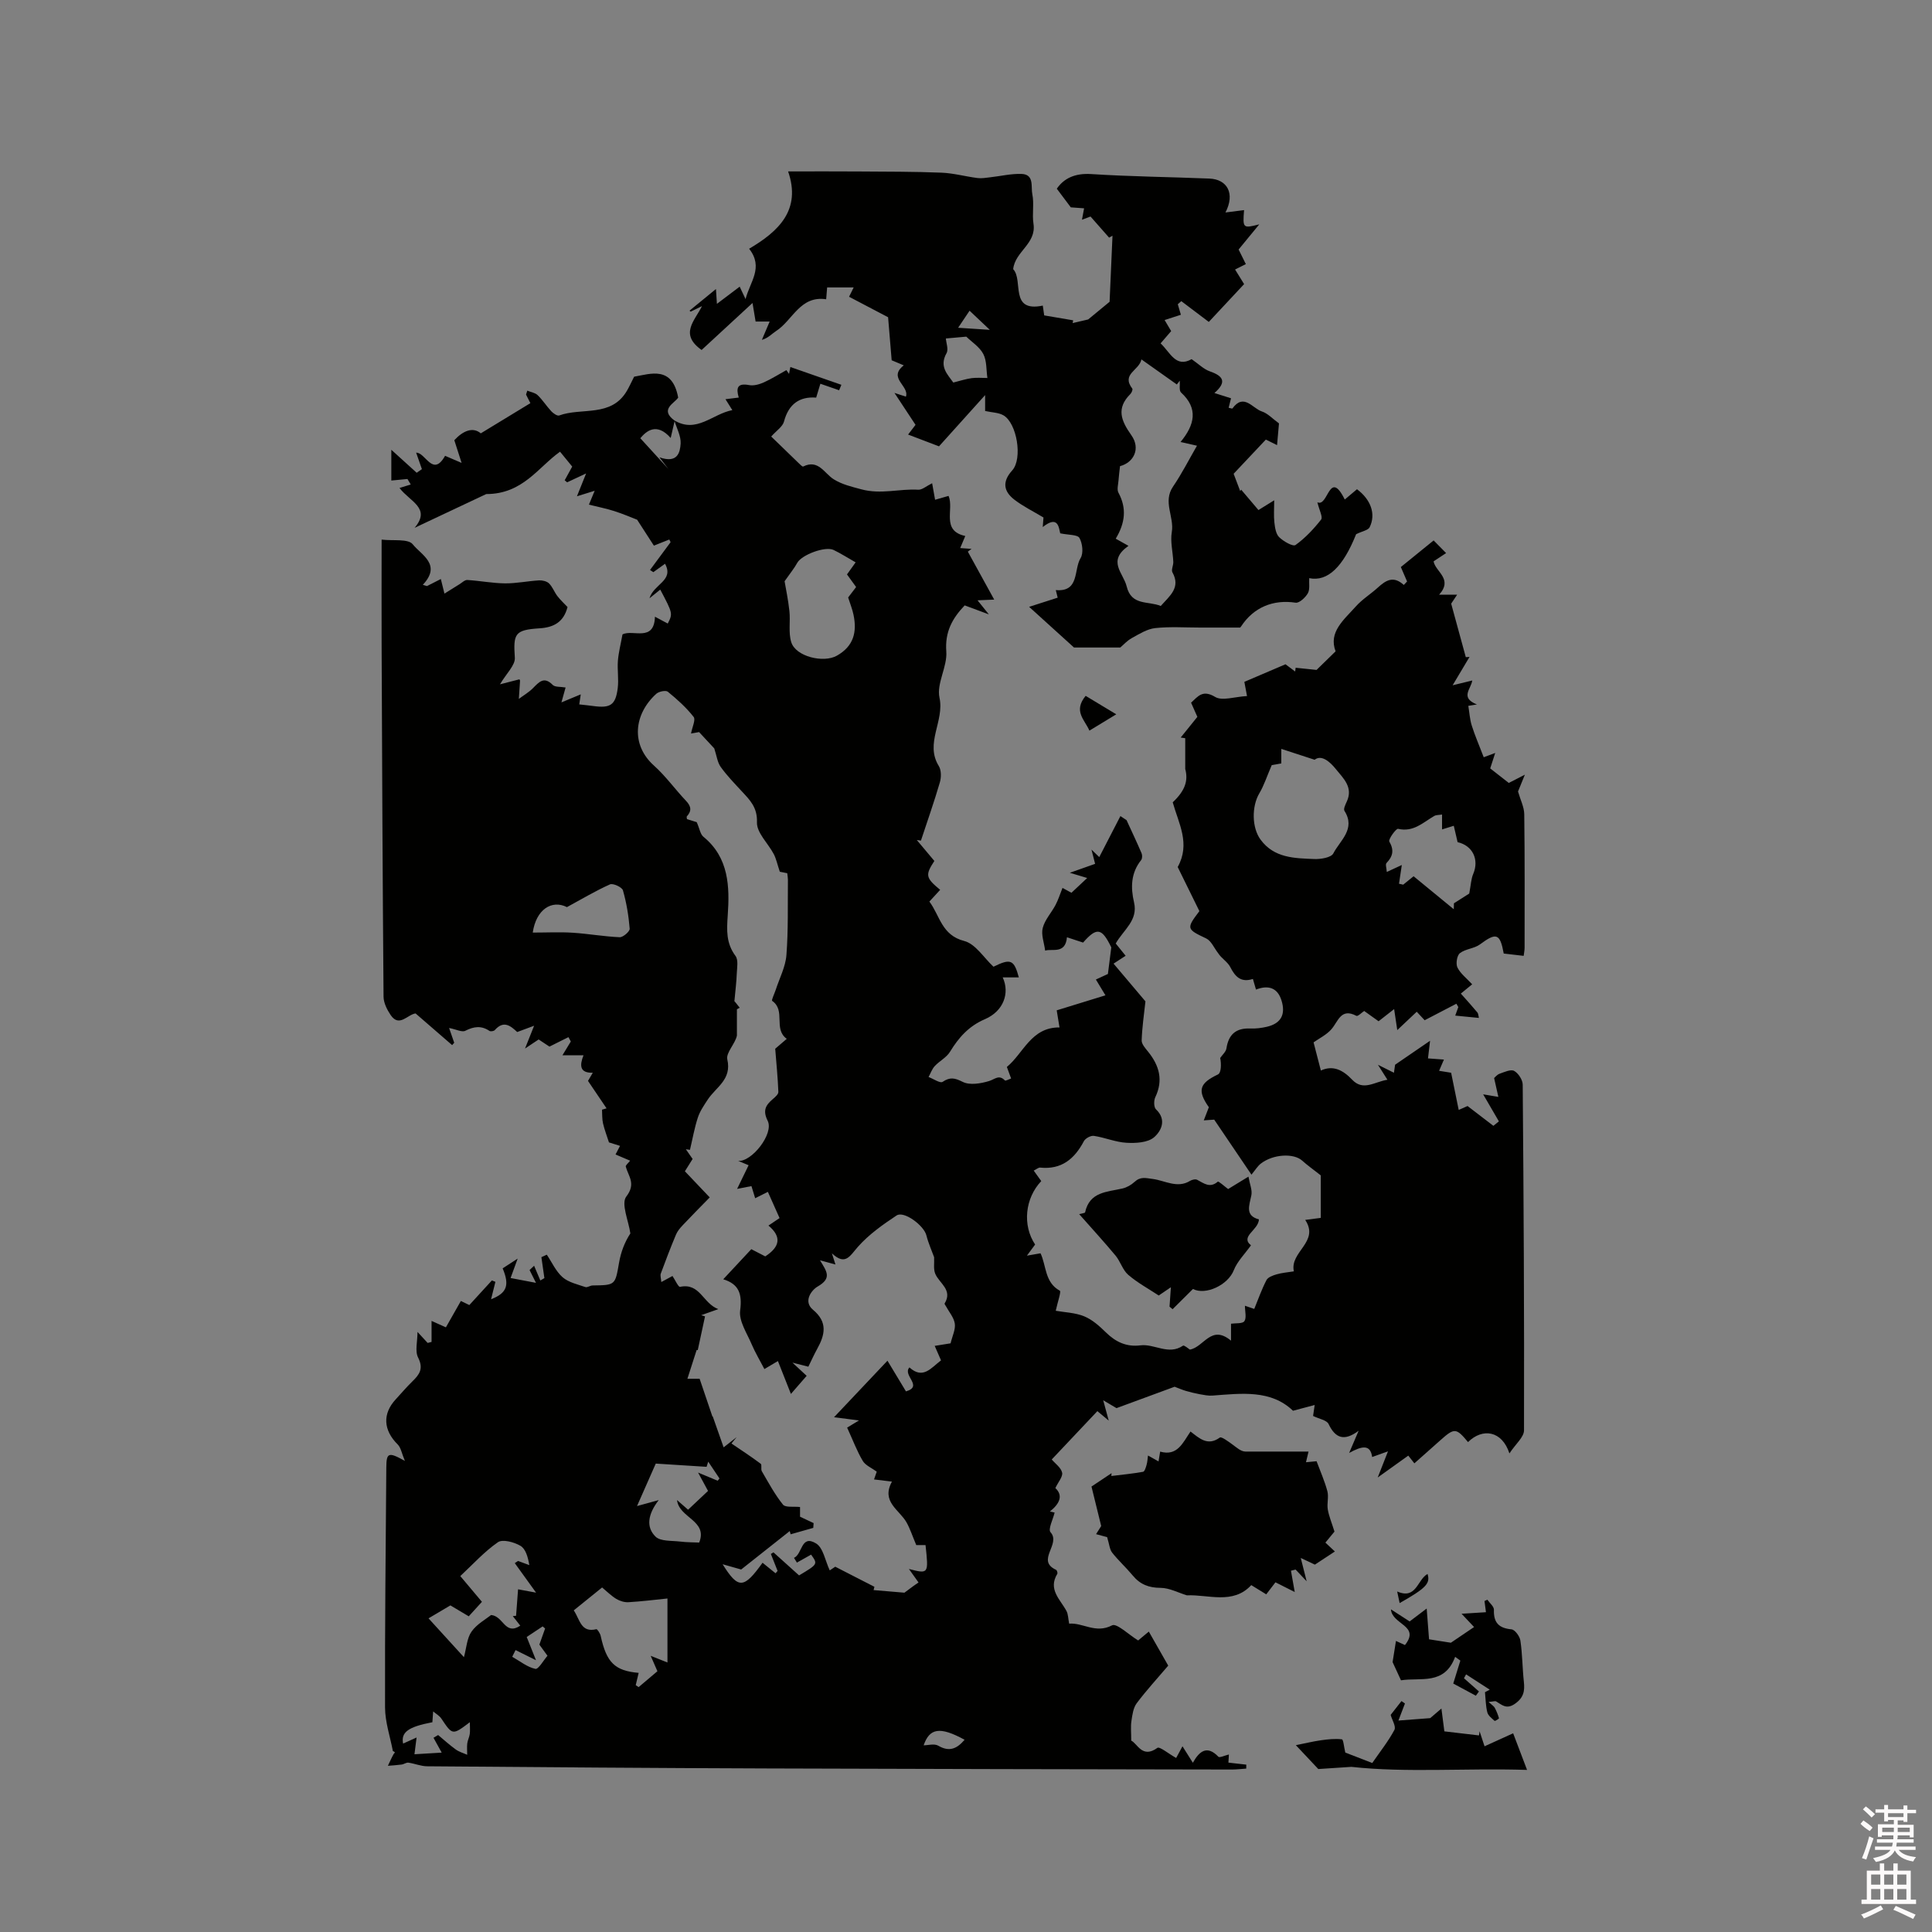<svg enable-background="new 0 0 400 400" viewBox="0 0 400 400" xmlns="http://www.w3.org/2000/svg"><rect x="0" y="0" width="400" height="400" fill="#808080" stroke="none"/><path d="m385.2 377.6.6-.7c.6.4 1.3.9 1.9 1.5l-.6.7c-.8-.5-1.4-1-1.9-1.5zm.3 7.1c.6-1.4 1.1-2.9 1.5-4.5.3.1.6.3.9.4-.5 1.4-1 2.9-1.5 4.4zm.2-10.1.6-.6c.7.5 1.3 1.1 1.9 1.6l-.7.7c-.6-.6-1.2-1.2-1.8-1.7zm8.4-.8h.8v.9h1.8v.7h-1.8v1.8h-.8v-.3h-1.2v.9h3.3v2.6h-.8v-.4h-2.5c0 .3 0 .6-.1.8h3.4v.7h-3.5c0 .3-.1.6-.1.8h4v.7h-3.5c.7.9 1.9 1.3 3.6 1.5-.2.2-.4.5-.6.9-1.9-.3-3.2-1.1-3.8-2.3-.5 1.1-1.8 2-3.9 2.4-.2-.3-.4-.5-.6-.8 1.9-.4 3.1-.9 3.6-1.7h-3.2v-.7h3.5c.1-.2.1-.5.2-.8h-3.3v-.7h3.4c0-.2 0-.5 0-.8h-2.4v.3h-.8v-2.6h3.3v-.9h-1.2v.3h-.8v-1.8h-1.8v-.7h1.8v-.9h.8v.9h3.2zm-4.4 5.5h2.4c0-.3 0-.6 0-.9h-2.4zm1.2-3.1h3.2v-.8h-3.2zm4.4 2.2h-2.4v.9h2.5v-.9z" fill="#fcfafa"/><path d="m389.2 385.8h.9v1.5h1.9v-1.5h.9v1.5h2.7v6h1.1v.9h-11.3v-.9h1.1v-6h2.7zm.2 8.7.5.8c-1.2.6-2.5 1.3-4 1.9-.2-.3-.3-.6-.6-.8 1.6-.6 3-1.3 4.1-1.9zm-2-4.3h1.9v-2.1h-1.9zm0 3.1h1.9v-2.2h-1.9zm2.7-3.1h1.9v-2.1h-1.9zm0 3.1h1.9v-2.2h-1.9zm2.4 1.3c1.4.6 2.7 1.2 4.1 1.8l-.5.9c-1.5-.7-2.8-1.4-4.1-1.9zm2.2-6.5h-1.9v2.1h1.9zm-1.9 5.2h1.9v-2.2h-1.9z" fill="#fcfafa"/><g fill="#010100"><path d="m139.62 87.04c4.61 2.75 7.87-1.34 12-2.13-.53-.85-.91-1.46-1.42-2.26 1-.12 1.87-.23 2.75-.34-.6-2.04-.26-3.04 2.16-2.58.95.18 2.12-.15 3.05-.57 1.61-.72 3.1-1.68 4.65-2.53.18.26.37.52.55.78.12-.6.23-1.2.28-1.42 3.53 1.23 7.04 2.46 10.56 3.68-.16.38-.31.76-.47 1.13-1.18-.41-2.36-.82-3.88-1.35-.22.71-.5 1.64-.87 2.87-3.41-.26-5.7 1.31-6.66 4.95-.28 1.07-1.56 1.88-2.65 3.11 1.87 1.82 3.76 3.65 5.65 5.47.3.29.81.82.97.74 3.15-1.58 4.39 1.44 6.32 2.64 1.8 1.11 3.68 1.52 5.65 2.06 4.15 1.14 7.93-.14 11.85.1.8.05 1.66-.74 2.88-1.34.12.69.34 1.93.61 3.42.7-.2 1.65-.47 2.79-.8 1.19 2.76-1.6 7.21 3.46 8.3-.41.96-.68 1.62-1.05 2.5.84.06 1.6.12 2.35.17-.26.19-.51.38-.77.57 1.78 3.24 3.56 6.48 5.46 9.93-1.22.05-2.11.09-3.45.15.75.93 1.28 1.59 2.34 2.91-2.1-.78-3.52-1.31-5-1.86-2.57 2.69-4.11 5.47-3.81 9.54.24 3.15-2.05 6.63-1.41 9.57 1.07 4.85-3.08 9.41-.14 14.15.54.87.52 2.37.21 3.41-1.18 4.04-2.59 8.02-3.91 12.03-.29-.04-.57-.09-.86-.13 1.22 1.45 2.44 2.91 3.64 4.34-1.92 2.93-1.81 3.49 1.2 5.98-.7.76-1.39 1.51-2.23 2.43 2.19 2.94 2.53 6.96 7.21 8.16 2.34.6 4.09 3.51 6.06 5.33 3.56-1.76 4.25-1.47 5.25 2.21-1.14 0-2.23 0-3.34 0 1.5 3.24.18 6.99-3.68 8.65-3.36 1.44-5.43 3.8-7.24 6.76-.72 1.18-2.16 1.89-3.14 2.94-.58.62-.87 1.51-1.29 2.27.99.37 2.39 1.35 2.9 1.01 1.57-1.05 2.52-.82 4.19.01 1.45.72 3.71.34 5.43-.18 1.19-.36 2.06-1.41 3.28-.13.14.15.84-.25 1.29-.4-.29-.79-.58-1.57-.88-2.39 3.43-2.81 5.03-8.24 10.9-8.18-.24-1.44-.39-2.35-.58-3.54 3.23-1 6.48-2 10.09-3.11-.85-1.4-1.36-2.26-1.98-3.27 1.05-.48 2.07-.96 2.49-1.15.24-1.88.42-3.34.7-5.51-1.94-3.98-2.96-4.28-5.84-.99-1.03-.34-2.11-.7-3.34-1.1-.31 3.58-3.12 2.29-4.51 2.77-.22-1.67-.87-3.32-.5-4.71.44-1.69 1.79-3.13 2.64-4.73.55-1.04.91-2.19 1.45-3.55.19.1.96.53 1.85 1.01.97-.91 1.96-1.84 3.26-3.06-1.28-.39-2.22-.67-3.59-1.08 1.9-.67 3.46-1.22 5.23-1.85-.26-1-.5-1.97-.75-2.95.54.52 1.07 1.04 1.61 1.55 1.46-2.83 2.92-5.66 4.38-8.49.42.28.84.56 1.27.84 1.05 2.28 2.12 4.55 3.11 6.85.17.4.16 1.11-.09 1.42-2.13 2.67-2.19 5.66-1.47 8.76.88 3.74-2.2 5.69-3.79 8.51.63.78 1.28 1.58 2.05 2.54-.85.55-1.66 1.08-2.5 1.63 2.3 2.72 4.47 5.29 6.6 7.81-.29 2.69-.69 5.38-.78 8.07-.03.78.77 1.65 1.34 2.36 2.31 2.87 3.17 5.89 1.48 9.42-.33.69-.31 2.08.15 2.51 2.3 2.18 1.03 4.54-.39 5.77-1.3 1.12-3.78 1.26-5.7 1.15-2.27-.12-4.49-1.09-6.77-1.43-.64-.1-1.75.5-2.07 1.09-1.94 3.68-4.63 5.93-9.05 5.48-.36-.04-.76.34-1.34.62.54.75 1.05 1.46 1.56 2.17-3.36 3.55-3.94 9.13-1.27 13.14-.46.62-.94 1.27-1.7 2.3 1.15-.2 1.89-.33 2.82-.49 1.22 2.57.85 6.04 4 7.75.31.17-.45 2.31-.85 4.15 1.83.33 4.01.38 5.89 1.15 1.69.69 3.18 2.04 4.52 3.35 2.02 1.98 4.26 3.02 7.11 2.66 2.92-.37 5.82 2.11 8.82.07.24-.17 1.15.64 1.43.81 2.94-.52 4.38-5.29 8.52-1.85 0-1.3 0-2.5 0-3.51.94-.14 2.38.03 2.76-.52.49-.7.12-2 .12-3.2.39.13 1.04.36 1.93.66.81-1.98 1.53-4.04 2.53-5.97.31-.6 1.33-.97 2.09-1.19 1.1-.32 2.26-.41 3.58-.62-.9-4.08 5.38-6.07 2.35-10.65 1.24-.16 2.16-.28 3.22-.42 0-3.29 0-6.54 0-8.8-1.65-1.3-2.8-2.11-3.83-3.04-1.75-1.6-6.03-1.38-8.58.6-.65.5-1.1 1.27-1.94 2.29-2.76-4.08-5.28-7.8-7.71-11.39-.81.06-1.48.11-2.16.15.34-.89.69-1.77 1.05-2.72-2.45-3.48-1.94-4.97 1.87-6.78.72-.34.72-2.21.48-3.42.45-.66 1.18-1.27 1.29-1.98.44-2.9 1.98-4.24 4.92-4.12 1.15.05 2.34-.1 3.46-.36 2.9-.68 3.95-2.53 3-5.51-.82-2.56-2.7-3.18-5.26-2.19-.2-.69-.39-1.36-.64-2.2-2.43.79-3.65-.41-4.68-2.45-.55-1.09-1.85-1.81-2.54-2.92-.81-1.03-1.4-2.52-2.46-3.02-4.05-1.92-4.16-2.02-1.4-5.65-1.54-3.14-3.07-6.24-4.49-9.13 2.68-4.85.2-8.98-1.03-13.4 2.64-2.48 3.22-4.56 2.59-6.9 0-2.12 0-4.25 0-6.37-.31-.05-.63-.1-.94-.14 1.11-1.38 2.23-2.77 3.45-4.28-.4-.91-.82-1.85-1.3-2.94 1.44-1.31 2.39-2.75 4.98-1.19 1.46.88 4.01-.04 6.6-.18-.23-1.23-.45-2.4-.55-2.94 2.69-1.15 5.4-2.31 8.52-3.64.37.28 1.18.89 2 1.5.03-.26.07-.52.1-.78 1.53.16 3.06.32 4.33.45 1.13-1.1 2.4-2.35 3.94-3.85-1.52-3.98 1.72-6.52 4.18-9.28 1.32-1.49 3.09-2.57 4.58-3.93 1.6-1.45 3.19-2.53 5.36-.53.23-.24.46-.48.68-.72-.47-1.11-.95-2.21-1.29-2.99 2.13-1.73 4.3-3.49 6.79-5.51.67.68 1.54 1.57 2.58 2.62-1.07.71-1.83 1.21-2.59 1.71.36 2.15 4.1 3.63 1.14 6.91h3.73c-.22.34-.75 1.13-1.23 1.85 1.02 3.74 2.02 7.41 3.03 11.08.26-.02.51-.03.77-.05-1 1.68-2 3.36-3.5 5.87 1.81-.44 2.79-.68 4.06-.99-.21 1.72-2.61 3.54.97 4.96-.59.1-1.19.19-1.78.29.23 1.36.3 2.77.71 4.07.65 2.07 1.52 4.06 2.48 6.57.18-.07 1.03-.38 2.38-.89-.42 1.28-.76 2.33-1.04 3.2 1.07.84 2.24 1.76 3.85 3.01.42-.22 1.48-.76 3.33-1.71-.73 1.78-1.17 2.85-1.42 3.48.5 1.75 1.27 3.22 1.29 4.7.12 9.22.07 18.44.07 27.66 0 .51-.11 1.02-.19 1.67-1.48-.17-2.82-.33-4.13-.48-.76-4.2-1.54-4.4-4.91-1.9-1.18.88-3 .92-4.16 1.82-.62.48-.89 2.21-.51 2.98.63 1.27 1.91 2.23 3.05 3.47-.83.67-1.58 1.29-2.35 1.92 1.2 1.35 2.33 2.59 3.41 3.89.23.27.22.74.33 1.15-1.67-.17-3.22-.32-4.9-.48.07-.19.35-.98.64-1.77-.13-.23-.27-.46-.4-.69-2.13 1.11-4.27 2.23-6.57 3.42-.51-.54-1.13-1.21-1.64-1.76-1.25 1.18-2.41 2.27-4.03 3.8-.27-1.83-.43-2.87-.65-4.35-1.26.98-2.21 1.73-3.22 2.52-.93-.66-1.88-1.34-2.98-2.13-.51.33-1.32 1.17-1.61 1.01-3.24-1.71-3.76 1.17-5.19 2.79-1 1.14-2.49 1.86-3.68 2.7.49 1.88.98 3.77 1.51 5.83 2.55-1.17 4.6-.08 6.49 1.91 2.29 2.41 4.62.42 7.29 0-.65-1.02-1.11-1.76-1.96-3.1 1.44.72 2.24 1.11 3.31 1.65.13-.94.25-1.72.24-1.66 2.63-1.8 4.77-3.27 7.24-4.96-.14 1.2-.27 2.31-.43 3.65.91.07 2.01.14 3.3.24-.35.81-.65 1.52-1 2.33.87.14 1.59.25 2.49.4.5 2.44.99 4.86 1.57 7.7.4-.18 1.38-.62 1.83-.81 1.89 1.45 3.62 2.78 5.35 4.1.38-.31.76-.61 1.14-.92-1.07-1.84-2.14-3.68-3.26-5.6 1.17.2 2.16.37 3.15.53-.27-1.21-.54-2.41-.88-3.9.18-.15.6-.71 1.15-.9.98-.35 2.31-.96 3-.58.87.48 1.76 1.85 1.77 2.84.2 23.86.33 47.72.27 71.57 0 1.41-1.72 2.81-3.02 4.78-1.53-4.71-5.56-5.32-8.57-2.34-2.45-2.96-2.82-2.98-5.73-.38-1.73 1.55-3.48 3.09-5.38 4.78-.24-.31-.78-.99-1.26-1.6-1.94 1.39-3.75 2.68-6.33 4.53.81-2.05 1.32-3.35 2.13-5.42-1.47.53-2.34.84-3.28 1.18-.37-2.65-2.06-2.32-4.76-.85.82-1.93 1.28-3 1.96-4.59-2.96 2.22-4.81 1.58-6.22-1.39-.38-.81-1.95-1.05-3.21-1.67.07-.46.16-1.12.33-2.27-1.51.4-2.82.75-4.49 1.19-4.56-4.39-10.64-3.59-16.66-3.14-.87.07-1.78-.13-2.65-.28-.97-.18-1.93-.42-2.88-.69-.71-.21-1.4-.51-2.32-.86-3.51 1.3-7.5 2.76-12.03 4.43-.17-.1-.98-.58-2.75-1.63.5 1.86.78 2.9 1.14 4.21-.74-.62-1.38-1.15-2.35-1.96-3.18 3.36-6.29 6.66-9.45 10.01.73.86 1.92 1.68 2.15 2.72.19.82-.79 1.91-1.4 3.2 1.7 1.57.84 3.28-1.13 4.85.33.07.65.14.98.22-.33 1.39-1.4 3.46-.85 4.07 2.24 2.47-3.09 5.84 1.14 7.78.19.09.37.67.26.84-1.96 3.23.61 5.28 1.9 7.69.36.67.34 1.53.56 2.62 2.84-.24 5.48 2.13 8.88.35.96-.5 3.47 1.95 5.4 3.13.69-.57 1.38-1.14 2.21-1.84 1.38 2.41 2.68 4.7 4.02 7.05-2.22 2.61-4.51 5.1-6.53 7.79-.72.96-.9 2.41-1.09 3.67-.18 1.16-.04 2.38-.04 4.07 1.27.57 2.28 3.78 5.41 1.5.46-.34 2.27 1.18 3.89 2.09.35-.65.74-1.37 1.31-2.42.86 1.37 1.4 2.22 2.15 3.41 1.35-2.42 2.94-3.69 5.28-1.25.26.27 1.34-.27 2.18-.46-.04.61-.07 1.17-.1 1.68 1.26.14 2.48.28 3.7.42 0 .27 0 .55-.01.82-.97.06-1.94.19-2.91.19-32.02-.06-64.05-.1-96.07-.22-23.54-.08-47.07-.26-70.61-.45-1.29-.01-2.58-.57-3.88-.75-.44-.06-.92.33-1.4.39-.94.13-1.89.18-2.84.26.39-.82.75-1.66 1.2-2.45.13-.23.53-.31-.17-.6-.57-3.01-1.61-6.01-1.62-9.02-.05-16.54.14-33.07.26-49.61.02-3.16.41-3.37 3.85-1.44-.66-1.56-.82-2.75-1.49-3.41-2.97-2.94-3.19-6.34-.42-9.33 1.15-1.25 2.25-2.55 3.46-3.73 1.46-1.42 2.35-2.63 1.19-4.92-.69-1.35-.13-3.34-.13-5.32.84.91 1.47 1.6 2.1 2.28l.81-.21c0-1.39 0-2.78 0-4.35.67.3 1.56.7 2.97 1.33.94-1.66 1.91-3.36 3.1-5.46.05.02.86.42 1.75.85 1.55-1.7 3.11-3.4 4.67-5.1.24.1.49.2.73.29-.3 1.21-.6 2.42-.9 3.61 3.26-1.28 3.88-2.86 2.4-6.4.83-.54 1.69-1.1 3.11-2.02-.6 1.63-.98 2.67-1.47 4.02 1.67.32 3.27.62 5.26 1-.55-1.1-.94-1.87-1.33-2.65.31-.3.62-.59.94-.89.43 1.02.86 2.03 1.29 3.05.28-.16.56-.32.84-.49-.21-1.45-.41-2.89-.62-4.34.37-.17.74-.34 1.12-.51 1.06 1.58 1.88 3.45 3.26 4.66 1.24 1.08 3.09 1.48 4.72 2.04.41.14.99-.32 1.5-.33 4.75-.06 4.67-.07 5.48-4.72.37-2.13 1.12-4.19 2.34-6.05-.37-2.62-1.97-6.18-.84-7.64 2.05-2.66.44-4.16-.11-6.19-.07-.27.51-.73.9-1.23-1.05-.45-1.91-.81-3.02-1.29.29-.55.56-1.06.93-1.78-.86-.27-1.7-.54-2.29-.72-.42-1.31-.92-2.6-1.23-3.93-.21-.91-.15-1.89-.21-2.84.31-.09.63-.18.94-.28-1.21-1.79-2.42-3.58-3.84-5.68.11-.18.45-.77.99-1.69-2.75.07-2.74-1.54-1.92-3.62-1.5 0-2.72 0-4.36 0 .71-1.16 1.22-2.01 1.73-2.85-.16-.3-.33-.6-.49-.9-1.18.59-2.36 1.17-3.93 1.96-.43-.29-1.28-.85-2.24-1.48-.63.42-1.3.87-2.82 1.88.76-1.91 1.19-2.97 1.88-4.72-1.44.53-2.43.9-3.5 1.3-1.32-1.22-2.76-2.52-4.63-.41-.2.23-.87.34-1.11.18-1.69-1.14-3.23-.93-5-.03-.69.35-1.88-.29-3.36-.58.41 1.19.74 2.13 1.06 3.06-.14.16-.29.33-.43.49-2.49-2.16-4.98-4.32-7.57-6.56-1.66.21-3.37 2.94-5.14.36-.76-1.11-1.48-2.54-1.49-3.83-.2-24.28-.3-48.56-.4-72.85-.03-6.99 0-13.98 0-21.78 2.37.29 5.5-.23 6.45.98 1.7 2.16 6.06 4.16 2.08 8.38.29.09.57.18.86.26.9-.46 1.8-.92 2.87-1.46.23.92.44 1.79.75 3.02 1.17-.73 2.12-1.34 3.09-1.93.54-.33 1.11-.92 1.64-.89 2.61.16 5.2.67 7.8.7 2.35.02 4.69-.48 7.05-.62.69-.04 1.61.18 2.07.63.73.72 1.09 1.78 1.72 2.61.64.83 1.42 1.55 2.11 2.28-.8 3.13-2.87 4.23-5.83 4.41-5.12.33-5.41 1.12-5.08 6.08.11 1.56-1.75 3.25-3.07 5.51 1.43-.37 2.7-.7 4.01-1.03-.01-.03.15.15.14.32-.07 1.25-.16 2.49-.25 3.73.99-.74 2.08-1.37 2.94-2.24 1.25-1.26 2.27-2.49 4.07-.66.48.49 1.6.35 2.67.54-.2.72-.4 1.44-.86 3.08 1.68-.7 2.82-1.17 4-1.66-.07.49-.19 1.24-.31 2.08 1.07.12 2.01.21 2.95.34 3.49.47 4.57-.21 5.01-3.68.24-1.87-.11-3.81.04-5.7.14-1.74.59-3.46.95-5.45 2.1-1.12 6.56 1.69 6.72-3.67 1.03.55 1.84.99 2.65 1.42 1.06-2.08 1.06-2.08-1.55-7.03-.53.43-1.04.84-2.23 1.8.89-2.99 5.13-3.64 3.22-7.15-.82.59-1.62 1.17-2.42 1.74-.23-.15-.46-.3-.69-.45 1.42-1.92 2.84-3.84 4.26-5.76-.09-.18-.18-.37-.27-.55-.94.38-1.89.75-3.19 1.27-1.1-1.71-2.24-3.46-3.47-5.37-1.27-.49-2.98-1.23-4.75-1.79-1.61-.52-3.28-.84-5.23-1.33.15-.36.59-1.44 1.19-2.87-1.27.4-2.26.7-3.67 1.14.69-1.73 1.15-2.86 1.9-4.73-1.84.86-2.88 1.35-3.93 1.84-.17-.14-.34-.28-.51-.42.5-.91 1-1.82 1.56-2.84-.77-.93-1.56-1.91-2.52-3.08-4.54 3.22-7.7 8.77-15.28 8.77-4.12 1.94-9.36 4.41-14.83 6.99 3.46-4.09-.96-5.4-3.13-8.25.76-.23 1.54-.48 2.33-.72-.23-.38-.45-.76-.68-1.14-1.1.11-2.21.21-3.34.32 0-2.02 0-4.13 0-6.37 1.9 1.72 3.57 3.24 5.25 4.76l1.08-.75c-.38-1.09-.76-2.18-1.19-3.41 1.92-.09 3.44 5.19 5.99.65.73.31 1.57.68 3.42 1.47-.66-2.05-1.08-3.36-1.51-4.7 1.82-1.98 3.86-2.8 5.48-1.42 3.61-2.2 6.85-4.17 10.27-6.25-.07-.14-.49-.96-.9-1.78.09-.27.17-.54.26-.81.72.3 1.61.42 2.14.93 1.05 1.01 1.84 2.28 2.84 3.35.41.43 1.22 1 1.62.86 4.67-1.71 10.77.45 14.02-5.1.51-.88.93-1.8 1.5-2.93 3.41-.6 7.9-2.3 9.12 4.33-.74 1.18-3.95 2.43-.72 4.78-.25 1.14-.52 2.25-.83 3.58-2.92-3.3-5.06-1.42-6.29.05 2.1 2.3 4.11 4.5 5.81 6.36-.24-.31-.76-.98-1.86-2.41 3.81 1.33 4.27-1.04 4.4-2.83.09-1.56-.83-3.2-1.3-4.81zm13.53 121.6c-.19.11-.39.22-.58.32v5.44c-.32 1.66-2.3 3.56-1.99 4.93.97 4.19-2.36 5.75-4.05 8.33-.78 1.19-1.62 2.4-2.05 3.73-.71 2.17-1.1 4.44-1.63 6.67-.28-.04-.57-.08-.85-.12.47.67.93 1.34 1.4 2.01-.55.88-1.05 1.67-1.6 2.55 1.59 1.67 3.11 3.27 5.14 5.41-1.93 1.97-3.79 3.85-5.6 5.77-.53.56-1.07 1.2-1.37 1.9-1.12 2.67-2.16 5.38-3.16 8.1-.15.4.04.93.11 1.75.94-.51 1.6-.87 2.31-1.25.55.82 1.22 2.32 1.56 2.25 4.15-.89 4.72 3.43 7.93 4.61-1.61.57-2.58.91-3.55 1.26.27.08.53.16.8.24-.5 2.33-1.01 4.67-1.51 7-.07-.02-.15-.04-.22-.06-.61 1.89-1.21 3.77-1.92 5.98h2.53c.91 2.69 1.78 5.24 2.64 7.79.03 0 .05.01.08.01.7 2 1.4 3.99 2.25 6.4 1.29-1.01 1.99-1.56 2.69-2.11-.36.44-.71.87-1.07 1.31 2.03 1.38 4.09 2.72 6.05 4.19.3.22-.01 1.13.24 1.56 1.38 2.36 2.68 4.8 4.38 6.91.52.64 2.21.34 3.53.49v2.01c1.05.49 1.93.9 2.81 1.32-.02.33-.04.66-.07.99-1.56.44-3.13.89-4.69 1.33-.06-.22-.12-.45-.18-.67-3.4 2.69-6.81 5.39-10.06 7.96-1.21-.34-2.22-.63-3.84-1.09 3.27 5.23 4.39 5.07 8.27-.31.89.72 1.79 1.45 2.69 2.18.14-.16.28-.32.42-.49-.46-1.17-.93-2.34-1.39-3.51.18-.11.36-.22.54-.33 1.78 1.6 3.56 3.2 5.3 4.77 3.9-2.33 3.9-2.33 2.49-4.3-1 .56-1.97 1.1-2.94 1.65-.2-.33-.4-.66-.6-.98 1.77-.78 1.42-4.92 4.58-2.98 1.48.91 1.88 3.59 2.82 5.57.51-.34 1.16-.77 1.14-.76 3.02 1.55 5.49 2.82 8.11 4.16-.01.04-.18.71-.17.68 1.97.17 3.84.33 6.38.54.17-.13 1.02-.76 1.87-1.39.34-.25.69-.48 1.05-.73-.71-.99-1.26-1.76-1.99-2.79 4.09 1.05 4.09 1.05 3.44-4.95-.93 0-1.86 0-1.92 0-.8-1.89-1.27-3.37-2.01-4.69-1.48-2.63-5.32-4.27-3.02-8.45-1.44-.18-2.53-.31-3.71-.45.24-.7.44-1.27.56-1.61-1.06-.78-2.33-1.29-2.89-2.22-1.19-2-2.01-4.21-3.24-6.9.15-.09 1.04-.63 2.45-1.48-2.15-.28-3.42-.45-5.16-.67 3.82-4.04 7.26-7.67 11.06-11.7 1.47 2.44 2.65 4.38 3.83 6.35 3.67-1.07-.8-3.32.72-4.96 2.81 2.55 4.49.08 6.54-1.46-.46-1.06-.87-1.98-1.31-3 1.3-.21 2.41-.39 3.29-.53.37-1.55 1.05-2.88.87-4.08-.19-1.27-1.19-2.41-1.84-3.61-.1-.19-.33-.46-.27-.55 1.74-2.84-1.11-4.17-1.94-6.17-.4-.96-.17-2.19-.23-3.42-.48-1.33-1.19-2.89-1.6-4.52-.5-2.03-4.64-5.14-6.17-4.12-2.86 1.89-5.75 3.94-8 6.48-1.69 1.91-2.59 3.98-5.39 1.36.23.73.46 1.46.73 2.31-1.27-.34-2.23-.61-3.2-.87 1.4 2.31 2.53 3.7-.5 5.44-1.2.69-3.06 3.04-.95 4.8 3.1 2.58 2.48 5.2.86 8.12-.65 1.18-1.2 2.41-1.82 3.67-.81-.21-1.64-.42-3.29-.84 1.35 1.26 2.08 1.94 2.94 2.73-1.19 1.37-2.25 2.59-3.26 3.75-.97-2.46-1.81-4.59-2.69-6.81-1.4.83-2.25 1.34-2.8 1.66-.96-1.85-1.9-3.4-2.6-5.05-.98-2.33-2.71-4.86-2.42-7.08.45-3.46-.27-5.47-3.5-6.46 2.04-2.19 3.95-4.24 5.81-6.23 1.17.6 2.09 1.08 2.89 1.49 2.96-1.92 3.51-4 .66-6.38.88-.59 1.54-1.04 2.3-1.55-.83-1.87-1.6-3.59-2.42-5.43-.94.47-1.74.87-2.63 1.32-.3-.98-.54-1.75-.77-2.51-.96.19-1.78.35-2.97.58.93-1.91 1.65-3.41 2.38-4.9-.83-.35-1.5-.63-2.17-.91 2.76.31 7.46-5.61 6.12-8.29-1.09-2.19-.38-3.26 1.09-4.52.47-.4 1.14-.98 1.12-1.46-.11-2.9-.4-5.79-.65-8.94.59-.51 1.39-1.19 2.39-2.05-2.85-2.04-.14-5.86-3.02-7.86-.19-.14.48-1.51.74-2.3.77-2.39 2.03-4.75 2.21-7.19.4-5.17.25-10.38.31-15.57 0-.42-.08-.83-.14-1.37-.81-.16-1.59-.32-1.54-.31-.53-1.59-.75-2.7-1.25-3.65-1.17-2.23-3.55-4.42-3.48-6.56.11-3.11-1.45-4.62-3.15-6.45-1.51-1.63-3.07-3.24-4.36-5.04-.68-.95-.82-2.28-1.33-3.83-.74-.79-1.85-1.99-3.14-3.38-.33.06-1.13.2-1.67.3.24-1.33 1-2.86.54-3.44-1.53-1.95-3.42-3.65-5.35-5.22-.42-.34-1.85-.05-2.38.43-4.64 4.21-5.33 10.53-.48 14.87 2.43 2.18 4.37 4.91 6.63 7.29 1.07 1.13 1.22 2.08.17 3.23-.08.09.02.36.03.56.9.28 1.8.56 2.02.63.6 1.36.74 2.5 1.38 3.02 5.31 4.32 5.45 10.39 5.04 16.27-.22 3.15-.34 5.77 1.61 8.41.62.84.31 2.42.26 3.66-.06 1.71-.28 3.42-.49 5.71.06.02.58.69 1.1 1.35zm119.03-51.34c-2.68-.88-4.65-1.52-6.9-2.25v3.01c-1.08.19-1.97.35-1.98.35-1.02 2.36-1.6 4.21-2.57 5.84-1.6 2.7-1.57 7.11.26 9.59 2.81 3.82 7.03 3.85 11.1 4.01 1.35.06 3.52-.3 3.96-1.16 1.38-2.68 4.7-5.05 2.3-8.82-.24-.39.21-1.31.49-1.92 1.37-2.96-.74-4.82-2.25-6.7-1.31-1.64-3.04-3.04-4.41-1.95zm-109.74-36.96c.23 1.39.74 3.77 1 6.17.23 2.14-.24 4.45.38 6.44.92 3 6.68 4.36 9.43 2.81 3.5-1.97 4.21-4.9 3.46-8.48-.23-1.11-.66-2.18-1.11-3.58.37-.49 1-1.31 1.65-2.16-.67-.92-1.27-1.76-1.89-2.61.61-.86 1.15-1.6 1.79-2.5-1.62-.92-3.04-1.83-4.55-2.56-1.73-.85-6.62 1-7.53 2.65-.59 1.08-1.4 2.07-2.63 3.82zm-24.25 210.61c-2.64.27-5.35.61-8.08.77-.83.05-1.79-.25-2.51-.68-1.05-.64-1.94-1.54-2.94-2.37-2.08 1.67-3.94 3.18-5.87 4.74 1.3 1.92 1.46 4.68 4.68 3.9.19-.05.79.87.9 1.41 1.21 5.51 2.93 7.2 7.86 7.63-.2.83-.4 1.68-.61 2.54.2.14.4.28.6.41 1.32-1.11 2.63-2.23 3.89-3.29-.49-1.11-.86-1.98-1.39-3.19 1.32.53 2.14.85 3.47 1.38 0-4.35 0-8.3 0-13.25zm160.37-162.31c-.66.11-1.22.07-1.62.3-2.32 1.35-4.31 3.4-7.48 2.66-.42-.1-2.06 2.19-1.82 2.62 1.03 1.8.75 3.07-.58 4.46-.27.28.02 1.08.06 1.85 1.2-.55 2.14-.99 3.11-1.44-.22 1.51-.4 2.69-.58 3.88.29.06.58.13.87.19.86-.69 1.71-1.38 2.15-1.74 2.95 2.42 5.63 4.63 8.32 6.83.01-.41.02-.82.03-1.23 1.3-.83 2.61-1.66 3.17-2.02.35-1.82.38-3.02.82-4.05 1.27-2.97-.09-5.88-3.23-6.59-.26-1.11-.52-2.23-.79-3.39-.84.26-1.55.47-2.43.75 0-1.16 0-2.03 0-3.08zm-191.3 160.41c1.22.23 2.15.4 3.73.69-1.85-2.56-3.13-4.34-4.41-6.11.23-.15.45-.3.68-.45.78.29 1.56.58 2.33.86-.29-1.71-.77-3.39-1.86-4.01-1.31-.76-3.67-1.4-4.64-.73-2.82 1.95-5.18 4.58-7.79 7.01 1.57 1.86 2.98 3.55 4.48 5.33-.97 1.07-1.87 2.06-2.73 3-1.57-.94-2.89-1.72-3.8-2.26-1.68.99-2.91 1.72-4.53 2.68 2.35 2.58 4.65 5.1 7.33 8.04.54-1.96.62-3.94 1.58-5.3 1.09-1.55 2.95-2.55 4.05-3.43 2.57.22 2.85 4.31 6.04 2.21-.57-.72-1.06-1.35-1.55-1.98.23-.02.46-.05.68-.07.15-1.88.29-3.77.41-5.48zm29.12-18.47c-2.29 2.97-2.64 5.61-.66 7.56 1.03 1.01 3.32.81 5.05 1.02 1.47.18 2.97.16 3.99.21 1.83-4.6-4.16-5.05-4.59-8.8.73.64 1.47 1.28 2.29 2 1.52-1.43 2.87-2.71 4.13-3.89-.67-1.24-1.17-2.16-2.06-3.8 1.93.8 3 1.25 4.06 1.69.12-.16.25-.31.37-.47-.78-1.16-1.56-2.32-2.33-3.48-.11.36-.23.72-.34 1.07-3.75-.24-7.49-.47-10.52-.67-1.28 2.9-2.47 5.59-3.88 8.79 1.85-.51 2.77-.76 4.49-1.23zm-26.08-117.5c2.91 0 5.6-.14 8.27.03 3.25.21 6.48.79 9.73.93.7.03 2.11-1.2 2.07-1.76-.22-2.68-.66-5.37-1.4-7.95-.19-.65-2.05-1.51-2.68-1.23-2.99 1.34-5.81 3.03-8.91 4.71-3.15-1.59-6.39.49-7.08 5.27zm-20.55 166.71.96-.57c1.21 1.01 2.38 2.07 3.65 2.99.69.5 1.57.74 2.37 1.1 0-.78-.08-1.57.01-2.34.08-.67.43-1.3.52-1.97.09-.68.02-1.38.02-2.44-3.61 2.73-3.59 2.71-5.9-.74-.41-.61-1.13-1-1.7-1.49-.05.74-.1 1.48-.16 2.24-5 .95-6.54 2.07-6.06 4.42.94-.42 1.88-.85 2.79-1.26-.17 1.37-.31 2.42-.44 3.47 1.88-.11 3.76-.23 5.64-.34-.72-1.31-1.21-2.19-1.7-3.07zm19.3-20.87c.69 1.73 1.19 2.97 1.92 4.81-2-.99-3.12-1.54-4.23-2.1-.23.46-.46.93-.69 1.39 1.59.89 3.1 2.14 4.79 2.5.63.14 1.7-1.79 2.51-2.71-.75-1.03-1.28-1.76-1.68-2.31.46-1.3.82-2.32 1.19-3.34-.17-.14-.34-.29-.51-.43-1.18.78-2.36 1.57-3.3 2.19zm90.66 21.28c-5.19-2.84-7.26-2.36-8.48 1.15.9 0 2.22-.4 3.03.08 2.34 1.37 3.9.58 5.45-1.23z"/><path d="m272.75 103.99c2.26 1.09 2.44-7.06 5.67-.57.95-.8 1.74-1.47 2.53-2.13 2.87 2.14 3.96 5.14 2.62 7.87-.3.62-1.5.8-2.8 1.44-2.66 6.69-5.87 9.9-9.71 9.1-.07 1.07.18 2.29-.28 3.12-.5.89-1.78 2.08-2.54 1.96-4.61-.7-8.68.93-11.28 4.91-.11.17-.28.31-.22.24-2.9 0-5.59 0-8.28 0-3.1 0-6.22-.22-9.28.11-1.67.18-3.3 1.21-4.84 2.06-1 .55-1.8 1.46-2.4 1.96-3.51 0-6.7 0-9.58 0-2.99-2.71-5.86-5.32-9.29-8.42 1.97-.63 3.72-1.2 5.91-1.9.01.04-.19-.78-.39-1.57 4.95.44 3.68-4.25 5.13-6.61.63-1.02.4-3.05-.23-4.18-.4-.71-2.27-.6-3.98-.96-.3-1.11-.39-3.86-3.62-1.3.08-1.03.13-1.78.15-1.98-2.15-1.29-4.21-2.3-6-3.67-2.26-1.73-2.6-3.73-.47-6.08 2.2-2.43.97-9.82-1.83-11.41-1-.57-2.33-.57-3.78-.89 0-.37 0-1.35 0-3.29-3.6 3.99-6.51 7.24-9.55 10.61-1.67-.64-3.92-1.49-6.4-2.44.69-.9 1.29-1.68 1.54-2.01-1.42-2.15-2.67-4.04-4.36-6.61 1.34.43 1.85.6 2.37.77.76-2.24-3.82-3.84-.44-6.48-1.11-.46-2.03-.85-2.51-1.05-.24-2.87-.45-5.5-.74-8.91-2.15-1.13-5.05-2.65-8.08-4.24.19-.39.5-1.02.95-1.93-1.9 0-3.61 0-5.49 0-.07.84-.14 1.64-.2 2.45-5.4-.81-6.93 4.36-10.36 6.57-.91.59-1.64 1.47-2.95 1.83.47-1.11.94-2.22 1.61-3.79-1.15 0-2.1 0-2.91 0-.14-.82-.33-1.98-.64-3.84-3.98 3.67-7.29 6.73-10.54 9.73-4.64-3.29-1.44-6.02.08-9.08-.78.38-1.56.76-2.34 1.14-.08-.07-.16-.13-.24-.2 1.95-1.59 3.89-3.19 5.47-4.48.02.29.09 1.49.2 3.07 1.71-1.3 3.12-2.36 4.71-3.56.39.82.73 1.53 1.22 2.57.91-3.57 3.79-6.54.74-10.42 6.14-3.62 10.82-8.05 8.07-16.01 5.17 0 9.9-.03 14.62.01 5.71.04 11.43.02 17.13.25 2.5.1 4.96.79 7.46 1.11.85.11 1.74-.05 2.6-.15 2.18-.24 4.37-.78 6.53-.7 2.68.1 1.9 2.7 2.22 4.2.41 1.96-.07 4.1.24 6.11.64 4.15-3.83 5.74-4.2 9.41 2.17 2.31-.86 9 6.13 7.54.14 1.01.25 1.71.29 2.03 2.14.37 4.07.69 6 1.02-.04.19-.07.38-.11.57 1.28-.3 2.57-.6 3.21-.75 1.67-1.37 2.93-2.42 4.44-3.66.18-4.08.39-8.88.6-13.68-.23.13-.47.27-.7.4-1.19-1.35-2.38-2.7-3.85-4.37-.12.04-.83.31-1.77.66.16-.87.29-1.56.44-2.36-1.1-.08-2.13-.16-2.75-.2-1.04-1.38-1.88-2.51-2.9-3.86 1.48-2.16 3.77-3.25 7.14-3.03 8.13.52 16.3.6 24.45.93 3.71.15 5.36 3.09 3.33 7.02 1.58-.2 2.73-.35 3.85-.49-.29 3.77-.25 3.81 3.15 2.95-1.39 1.68-2.77 3.37-4.28 5.21.38.77.8 1.6 1.5 3.02-.64.32-1.47.74-2.23 1.12.85 1.37 1.45 2.35 1.87 3.02-2.66 2.84-5.18 5.54-7.31 7.83-2.05-1.55-3.87-2.93-5.69-4.3-.24.21-.49.42-.73.64.2.69.41 1.37.64 2.18-1.03.33-2.13.69-3.37 1.09.45.76.86 1.45 1.36 2.29-.68.78-1.35 1.56-2.19 2.54 2 1.87 3.14 5.13 6.42 3.27 1.44.99 2.5 2.08 3.79 2.53 2.73.95 3.58 2.17.93 4.48 1.33.42 2.3.73 3.44 1.09-.17.71-.33 1.33-.49 1.96.4.08.73.22.78.15 2.35-3.25 4.16-.02 6.08.61 1.24.4 2.24 1.53 3.56 2.48-.09.97-.23 2.58-.4 4.5-.45-.22-1.28-.64-2.32-1.15-2.24 2.37-4.55 4.83-6.67 7.08.5 1.32.93 2.45 1.36 3.58.07-.1.13-.19.2-.29 1.13 1.33 2.26 2.66 3.58 4.22.47-.29 1.42-.88 3.26-2.02 0 1.87-.12 3.26.04 4.61.12 1.06.31 2.37.99 3.03.89.87 2.86 1.99 3.38 1.62 2.01-1.44 3.77-3.32 5.31-5.28.38-.53-.39-1.93-.78-3.57zm-32.43 21.47c1.89-2.12 4.17-3.81 2.42-6.96-.29-.53.21-1.44.18-2.17-.09-2.07-.65-4.19-.31-6.18.53-3.15-1.9-6.25.25-9.4 1.82-2.67 3.29-5.58 4.96-8.47-.92-.21-1.89-.43-3.4-.77 2.94-3.56 3.71-6.94.11-10.24-.46-.42-.2-1.62-.27-2.45-.2.26-.41.52-.61.78-2.32-1.64-4.64-3.28-7.33-5.19-.46 2.32-4.22 2.99-1.89 6.05.14.18-.14.87-.41 1.13-2.94 2.94-1.93 5.49.21 8.51 1.99 2.8.47 5.68-2.34 6.41-.12 1.1-.25 2.01-.31 2.92-.06.87-.38 1.92-.01 2.59 1.73 3.21 1.39 6.25-.57 9.51.74.42 1.48.83 2.64 1.48-4.48 3.16-1.07 5.59-.38 8.38.98 4.09 4.48 2.99 7.06 4.07zm-44.49-55.38c.07.94.58 2.26.14 3.04-1.58 2.81.25 4.42 1.4 6.08 1.48-.37 2.63-.75 3.8-.91 1.07-.14 2.17-.03 3.26-.03-.25-1.68-.11-3.55-.85-4.97-.76-1.46-2.37-2.47-3.52-3.59-1.18.1-2.67.24-4.23.38zm4.91-5.75c-.88 1.31-1.65 2.47-2.37 3.53 2.54.17 4.38.29 6.56.43-1.42-1.35-2.67-2.52-4.19-3.96z"/><path d="m270.39 302.74c.91-.09 1.68-.16 2.19-.21.77 2.07 1.67 4.09 2.24 6.21.31 1.18-.12 2.53.08 3.76.24 1.4.81 2.75 1.39 4.6-.33.4-1.05 1.27-1.88 2.28.69.64 1.34 1.25 1.96 1.84-1.37.91-2.62 1.73-4.14 2.72-.41-.19-1.24-.59-2.92-1.38.48 1.92.79 3.14 1.22 4.83-.95-1.01-1.62-1.72-2.29-2.43-.32.08-.64.16-.96.24.24 1.32.47 2.65.78 4.41-1.29-.65-2.53-1.28-3.99-2.01-.57.74-1.18 1.53-1.91 2.49-1-.62-1.96-1.21-3.1-1.91-3.77 4.11-8.98 1.9-13.32 2.12-1.81-.55-3.63-1.54-5.44-1.55-2.45-.01-4.26-.71-5.79-2.57-1.35-1.63-2.94-3.06-4.25-4.72-.52-.66-.58-1.7-1.04-3.21-.15-.04-1.14-.31-2.29-.62.51-.81 1-1.58 1.06-1.68-.79-3.2-1.44-5.84-2.01-8.18 1.54-1.02 2.85-1.9 4.16-2.77-.02.2-.03.39-.05.59 2.19-.27 4.4-.48 6.57-.87.33-.06.58-.92.73-1.45.18-.62.2-1.28.29-1.92.71.4 1.41.79 2.18 1.22.09-.56.21-1.26.34-2.03 3.56 1.01 4.68-1.81 6.28-4.16 1.84 1.41 3.56 3.08 6.07 1.25.34-.25 1.74.81 2.55 1.39.94.67 1.78 1.49 2.74 1.51h13.08c-.1.35-.29 1.15-.53 2.21z"/><path d="m254.27 246.18c1.21-.74 2.37-1.45 4.21-2.57.27 1.57.82 2.79.6 3.86-.43 2.14-1.36 4.22 1.57 4.99-.1 2.24-3.95 3.52-1.65 5.37-1.27 1.79-2.83 3.31-3.56 5.16-1.2 3.06-5.82 5.24-8.45 3.88-1.46 1.45-2.84 2.82-4.22 4.19-.21-.18-.42-.35-.63-.53.08-1.08.15-2.16.28-4.02-1.35.92-2.14 1.45-2.52 1.71-2.16-1.43-4.42-2.65-6.31-4.28-1.15-.99-1.61-2.74-2.61-3.96-2.36-2.84-4.86-5.56-7.55-8.61.61-.17 1.2-.21 1.23-.37.93-4.29 4.57-4.2 7.75-4.94.89-.21 1.8-.73 2.47-1.35 1.24-1.15 2.28-.82 3.85-.61 2.46.33 5.03 2 7.65.39.41-.25 1.12-.42 1.49-.22 1.39.72 2.62 1.79 4.26.38.17-.14 1.38.97 2.14 1.53z"/><path d="m308.2 352.37c.7.65 1.08.86 1.26 1.19.37.69.67 1.43.89 2.18.03.1-.83.63-.91.55-.58-.53-1.34-1.09-1.51-1.78-.34-1.34-.34-2.77-.48-4.16.33-.17.66-.35.99-.52-1.63-1.06-3.26-2.11-4.9-3.17-.15.27-.3.53-.44.8 1.03.91 2.07 1.82 3.1 2.74-.21.29-.42.59-.64.88-1.59-.85-3.18-1.71-4.68-2.52.44-1.42.95-3.09 1.47-4.75-.36-.26-.72-.52-1.08-.78-2.2 5.96-7.19 4.21-11.21 4.86-.69-1.49-1.32-2.84-1.74-3.77.25-1.56.46-2.9.7-4.38.18.08.94.43 1.86.85 3.24-4.06-2.66-4.19-2.9-7.39 1.46.94 2.58 1.66 3.87 2.5.82-.62 1.72-1.3 3.53-2.67.19 2.52.34 4.35.49 6.37 1.48.23 3.34.52 4.52.71 1.83-1.24 3.22-2.18 4.8-3.25-.58-.61-1.4-1.49-2.59-2.75 1.84-.12 3.32-.21 5.05-.32-.11-.83-.21-1.57-.3-2.32.2-.09.39-.18.59-.27.48.7 1.39 1.41 1.36 2.1-.09 2.65 1.01 3.79 3.64 4.04.71.07 1.71 1.44 1.84 2.32.42 2.82.41 5.7.72 8.54.21 1.92-.04 3.29-1.85 4.55-1.75 1.22-2.67.24-3.89-.49-.23-.12-.6.03-1.56.11z"/><path d="m284.11 365.01c1.69-2.45 3.36-4.54 4.59-6.86.37-.7-.49-2.05-.78-3.1.71-.9 1.47-1.88 2.24-2.86.24.17.48.33.72.5-.38 1-.76 2.01-1.35 3.53 2.31-.18 4.4-.34 6.58-.5.64-.55 1.48-1.27 2.32-1.99.18 1.38.35 2.77.61 4.73 2.05.24 4.61.54 7.17.84.04-.29.08-.57.12-.86.3.91.6 1.82 1.03 3.11 2.08-.95 3.89-1.77 5.92-2.69.75 1.98 1.7 4.48 2.88 7.58-12.87-.4-24.97.62-36.37-.63-3.02.2-5.24.34-6.85.45-1.9-2.02-3.41-3.62-4.65-4.94 1.87-.37 3.54-.78 5.22-1.02 1.43-.2 2.91-.36 4.32-.19.3.04.42 1.57.7 2.74 1.59.62 3.63 1.41 5.58 2.16z"/><path d="m224.77 144.07c2 1.2 3.9 2.35 6.34 3.82-2.38 1.45-3.9 2.37-5.56 3.38-.96-2.26-3.4-4.01-.78-7.2z"/><path d="m289.78 331.9c-.16-.74-.3-1.41-.51-2.4 4 1.74 4.16-2.47 6.29-3.63.6 1.97-.29 2.92-5.78 6.03z"/></g></svg>